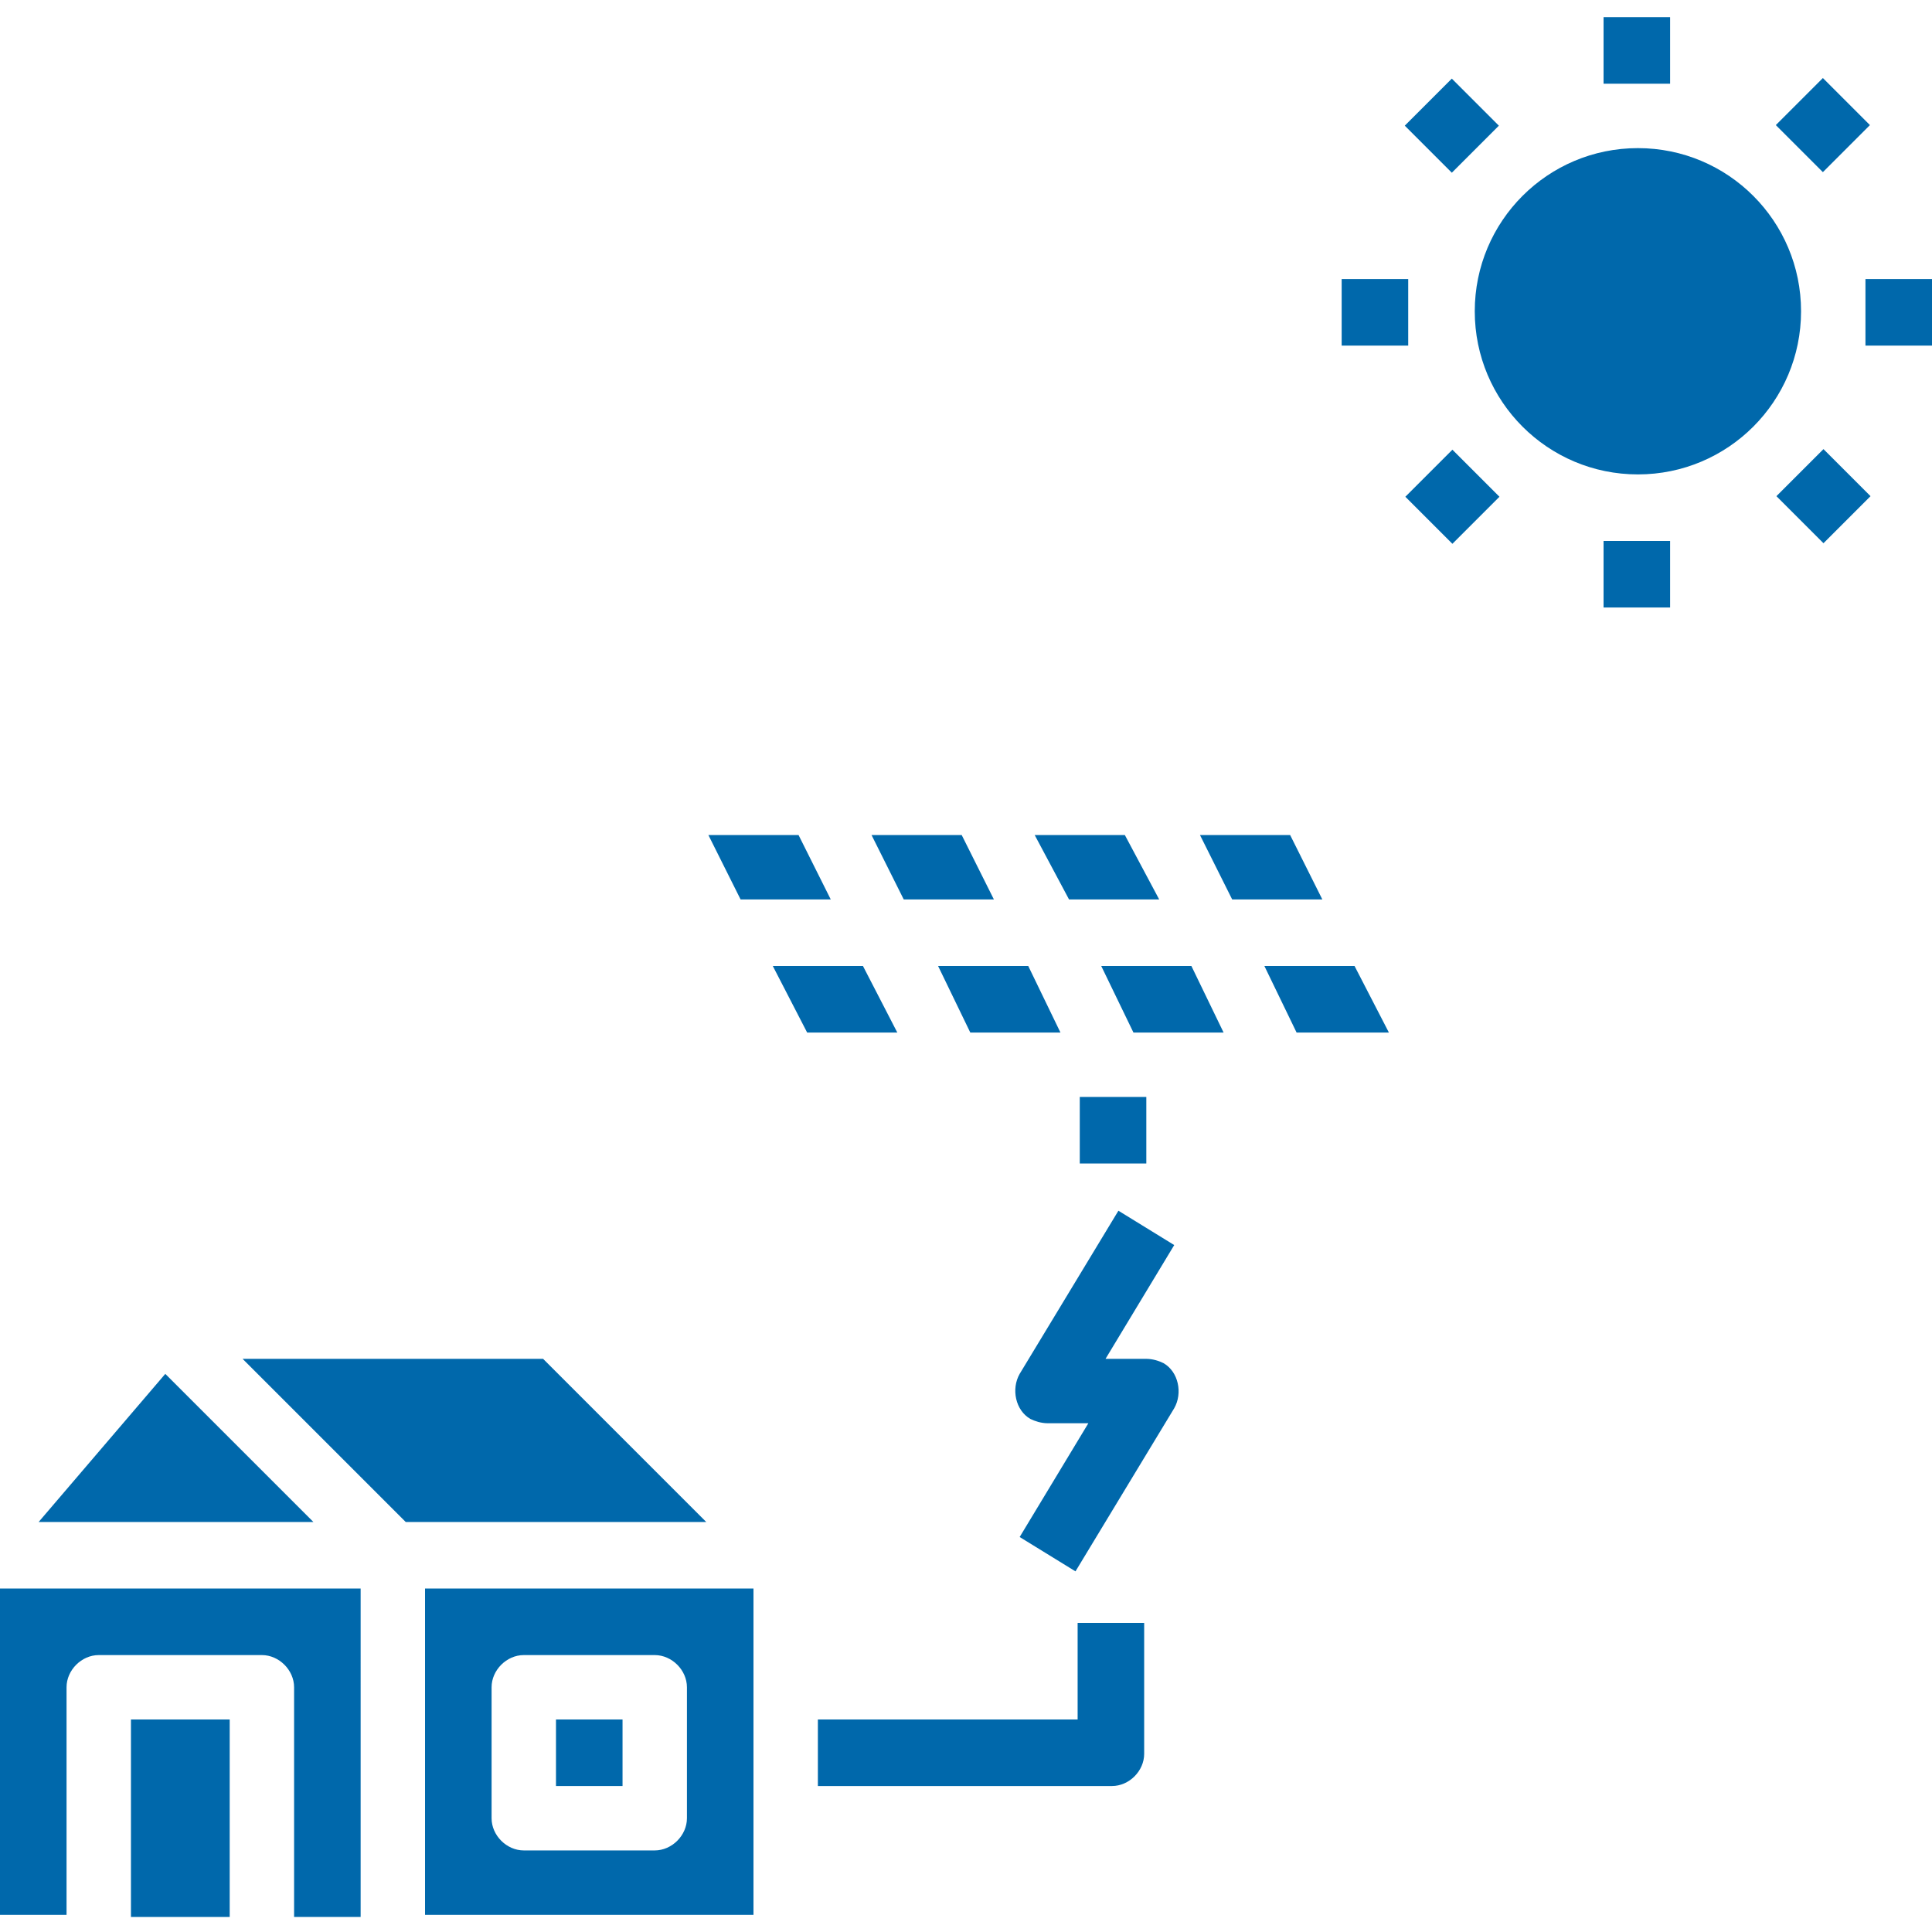 <?xml version="1.0" encoding="utf-8"?>
<!-- Generator: Adobe Illustrator 23.0.1, SVG Export Plug-In . SVG Version: 6.00 Build 0)  -->
<svg version="1.1" id="Layer_1" xmlns="http://www.w3.org/2000/svg" xmlns:xlink="http://www.w3.org/1999/xlink" x="0px" y="0px"
	 width="90px" height="90px" viewBox="0 0 90 90" style="enable-background:new 0 0 90 90;" xml:space="preserve">
<style type="text/css">
	.st0{fill:#0068AB;}
</style>
<title>green-building-Ecology-eco-plant</title>
<path class="st0" d="M83.9,14.5c0-4.2-3.4-7.6-7.6-7.6s-7.6,3.4-7.6,7.6s3.4,7.6,7.6,7.6C80.5,22.1,83.9,18.7,83.9,14.5z"/>
<rect x="74.7" y="0.8" class="st0" width="3.1" height="3.1"/>
<rect x="74.7" y="25.2" class="st0" width="3.1" height="3.1"/>
<rect x="66.1" y="4.3" transform="matrix(0.707 -0.707 0.707 0.707 15.667 49.547)" class="st0" width="3.1" height="3.1"/>
<rect x="83.4" y="21.6" transform="matrix(0.707 -0.707 0.707 0.707 8.518 66.806)" class="st0" width="3.1" height="3.1"/>
<rect x="62.5" y="13" class="st0" width="3.1" height="3.1"/>
<rect x="86.9" y="13" class="st0" width="3.1" height="3.1"/>
<rect x="66.1" y="21.6" transform="matrix(0.707 -0.707 0.707 0.707 3.463 54.602)" class="st0" width="3.1" height="3.1"/>
<rect x="83.4" y="4.3" transform="matrix(0.707 -0.707 0.707 0.707 20.721 61.751)" class="st0" width="3.1" height="3.1"/>
<rect x="25.9" y="80.1" class="st0" width="3.1" height="3.1"/>
<polygon class="st0" points="25.3,63.3 11.3,63.3 18.9,70.9 32.9,70.9 "/>
<path class="st0" d="M19.8,89.2h15.3V74H19.8V89.2z M22.9,78.6c0-0.8,0.7-1.5,1.5-1.5h6.1c0.8,0,1.5,0.7,1.5,1.5v6.1
	c0,0.8-0.7,1.5-1.5,1.5h-6.1c-0.8,0-1.5-0.7-1.5-1.5V78.6z"/>
<polygon class="st0" points="7.7,64 1.8,70.9 14.6,70.9 "/>
<path class="st0" d="M0,89.2h3.1V78.6c0-0.8,0.7-1.5,1.5-1.5h7.6c0.8,0,1.5,0.7,1.5,1.5v10.7h3.1V74H0V89.2z"/>
<rect x="6.1" y="80.1" class="st0" width="4.6" height="9.2"/>
<path class="st0" d="M50.3,80.1H38.1v3.1h13.7c0.8,0,1.5-0.7,1.5-1.5v-6.1h-3.1V80.1z"/>
<polygon class="st0" points="45.2,48.1 49.4,48.1 47.9,45 43.7,45 "/>
<polygon class="st0" points="46.3,41.9 44.8,38.9 40.6,38.9 42.1,41.9 "/>
<polygon class="st0" points="54,41.9 52.4,38.9 48.2,38.9 49.8,41.9 "/>
<polygon class="st0" points="38.7,41.9 37.2,38.9 33,38.9 34.5,41.9 "/>
<polygon class="st0" points="40.2,45 36,45 37.6,48.1 41.8,48.1 "/>
<polygon class="st0" points="63.1,45 58.9,45 60.4,48.1 64.7,48.1 "/>
<polygon class="st0" points="51.3,45 52.8,48.1 57,48.1 55.5,45 "/>
<polygon class="st0" points="60.1,38.9 55.9,38.9 57.4,41.9 61.6,41.9 "/>
<path class="st0" d="M50.3,51.1v3.1h3.1v-3.1H50.3z"/>
<path class="st0" d="M52.1,56.4L47.5,64c-0.4,0.7-0.2,1.7,0.5,2.1c0.2,0.1,0.5,0.2,0.8,0.2h1.9l-3.2,5.3l2.6,1.6l4.6-7.6
	c0.4-0.7,0.2-1.7-0.5-2.1c-0.2-0.1-0.5-0.2-0.8-0.2h-1.9l3.2-5.3L52.1,56.4z"/>
</svg>
